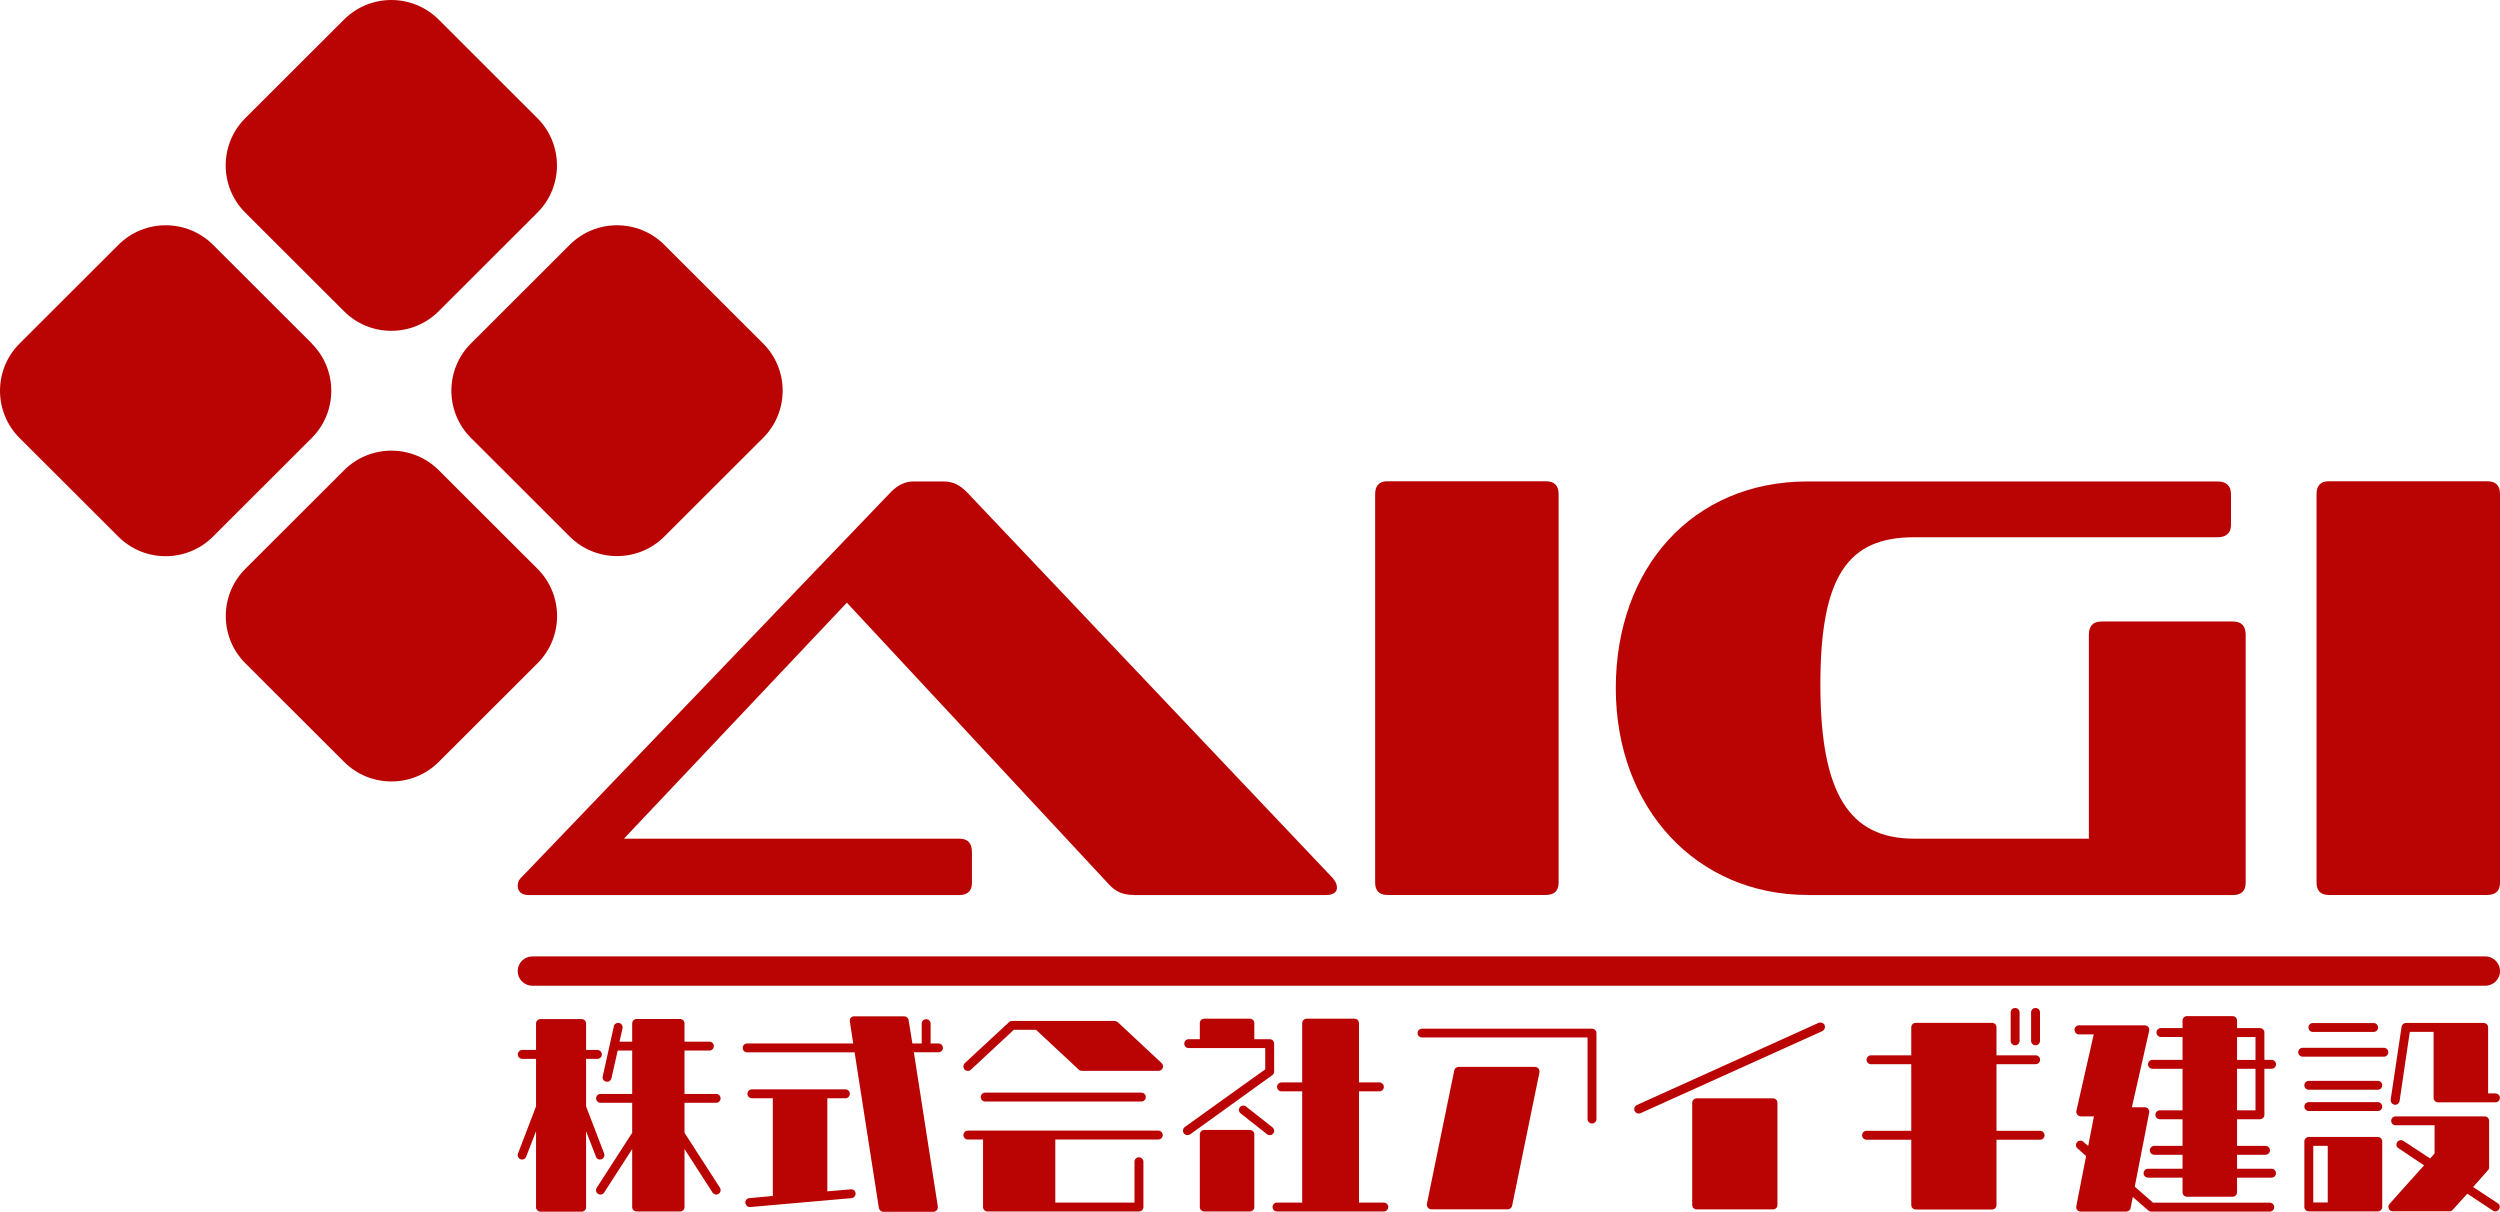 <svg width="458" height="222" viewBox="0 0 458 222" fill="none" xmlns="http://www.w3.org/2000/svg">
<path d="M63.03 57.031L44.927 38.953C40.151 34.184 40.151 26.424 44.927 21.655L63.03 3.577C67.806 -1.192 75.578 -1.192 80.353 3.577L98.456 21.655C103.232 26.424 103.232 34.184 98.456 38.953L80.353 57.031C75.578 61.8 67.806 61.8 63.03 57.031ZM139.802 62.924L121.698 44.846C116.923 40.077 109.151 40.077 104.376 44.846L86.272 62.924C81.497 67.693 81.497 75.454 86.272 80.222L104.376 98.3C109.151 103.069 116.923 103.069 121.698 98.3L139.802 80.222C144.577 75.454 144.577 67.693 139.802 62.924ZM57.129 62.924L39.026 44.846C34.25 40.077 26.479 40.077 21.703 44.846L3.582 62.942C-1.194 67.711 -1.194 75.472 3.582 80.241L21.685 98.319C26.46 103.087 34.232 103.087 39.008 98.319L57.111 80.241C61.886 75.472 61.886 67.711 57.111 62.942L57.129 62.924ZM98.475 104.212L80.371 86.134C75.596 81.365 67.824 81.365 63.049 86.134L44.945 104.212C40.17 108.98 40.17 116.741 44.945 121.51L63.049 139.588C67.824 144.357 75.596 144.357 80.371 139.588L98.475 121.51C103.25 116.741 103.25 108.98 98.475 104.212Z" fill="#BA0404"/>
<path d="M207.767 163.958C205.769 163.958 204.426 163.396 203.209 162.072L155.145 110.413L114.308 153.641H175.718C177.28 153.641 178.06 154.42 178.06 156.089V161.746C178.06 163.196 177.28 163.976 175.718 163.976H96.731C95.624 163.976 94.843 163.305 94.843 162.308C94.843 161.855 94.952 161.202 95.624 160.64L163.262 90.087C164.478 88.872 165.822 88.201 167.384 88.201H172.831C174.61 88.201 175.827 88.872 177.062 90.087L244.155 160.857C244.718 161.528 244.936 162.072 244.936 162.634C244.936 163.414 244.264 163.976 242.938 163.976H207.785L207.767 163.958Z" fill="#BA0404"/>
<path d="M254.16 163.958C252.707 163.958 251.927 163.178 251.927 161.728V90.504C251.927 88.944 252.707 88.165 254.16 88.165H283.194C284.756 88.165 285.537 88.944 285.537 90.504V161.728C285.537 163.178 284.756 163.958 283.194 163.958H254.16Z" fill="#BA0404"/>
<path d="M331.167 163.958C310.812 163.958 296.014 148.074 296.014 126.079C296.014 104.085 310.032 88.201 331.167 88.201H406.268C407.83 88.201 408.72 88.98 408.72 90.54V96.197C408.72 97.648 407.83 98.427 406.268 98.427H350.633C338.612 98.427 333.492 105.427 333.492 125.427C333.492 145.427 338.83 153.641 350.633 153.641H382.681V116.306C382.681 114.638 383.462 113.858 385.024 113.858H409.065C410.626 113.858 411.407 114.638 411.407 116.306V161.746C411.407 163.196 410.626 163.976 409.065 163.976H331.186L331.167 163.958Z" fill="#BA0404"/>
<path d="M426.623 163.958C425.171 163.958 424.39 163.178 424.39 161.728V90.504C424.39 88.944 425.171 88.165 426.623 88.165H455.658C457.219 88.165 458 88.944 458 90.504V161.728C458 163.178 457.219 163.958 455.658 163.958H426.623Z" fill="#BA0404"/>
<path d="M455.313 180.585H97.53C96.041 180.585 94.843 179.389 94.843 177.902C94.843 176.415 96.041 175.218 97.53 175.218H455.313C456.802 175.218 458 176.415 458 177.902C458 179.389 456.802 180.585 455.313 180.585Z" fill="#BA0404"/>
<path d="M98.202 221.166V207.24L96.405 211.882C96.241 212.335 95.751 212.535 95.351 212.372C94.952 212.208 94.734 211.719 94.897 211.32L98.202 202.689V193.985H95.678C95.224 193.985 94.861 193.623 94.861 193.169C94.861 192.716 95.224 192.353 95.678 192.353H98.202V187.512C98.202 187.059 98.565 186.696 99.019 186.696H106.555C107.009 186.696 107.372 187.059 107.372 187.512V192.353H109.442C109.896 192.353 110.259 192.716 110.259 193.169C110.259 193.623 109.896 193.985 109.442 193.985H107.372V202.689L110.677 211.32C110.84 211.737 110.64 212.208 110.186 212.372C109.787 212.535 109.297 212.335 109.17 211.882L107.372 207.24V221.166C107.372 221.619 107.009 221.982 106.555 221.982H99.019C98.565 221.982 98.202 221.619 98.202 221.166ZM131.649 218.718C131.286 218.954 130.796 218.845 130.541 218.482L125.403 210.504V221.13C125.403 221.583 125.04 221.946 124.586 221.946H116.632C116.178 221.946 115.815 221.583 115.815 221.13V210.504L110.677 218.482C110.441 218.845 109.95 218.972 109.569 218.718C109.17 218.482 109.079 217.938 109.333 217.576L115.815 207.53V202.036H110.023C109.569 202.036 109.206 201.674 109.206 201.22C109.206 200.767 109.569 200.404 110.023 200.404H115.815V192.462H113.164L112.02 197.539C111.893 197.993 111.494 198.265 111.04 198.156C110.586 198.083 110.313 197.63 110.422 197.177L112.456 188.02C112.529 187.566 112.983 187.331 113.437 187.403C113.836 187.476 114.127 187.929 114.054 188.382L113.491 190.83H115.815V187.494C115.815 187.041 116.178 186.678 116.632 186.678H124.586C125.04 186.678 125.403 187.041 125.403 187.494V190.83H129.96C130.414 190.83 130.777 191.193 130.777 191.646C130.777 192.1 130.414 192.462 129.96 192.462H125.403V200.404H131.195C131.649 200.404 132.012 200.767 132.012 201.22C132.012 201.674 131.649 202.036 131.195 202.036H125.403V207.53L131.885 217.576C132.121 217.938 132.048 218.464 131.649 218.718Z" fill="#BA0404"/>
<path d="M172.758 191.955C172.758 192.408 172.395 192.771 171.941 192.771H167.42L171.814 221.057C171.85 221.257 171.778 221.51 171.614 221.71C171.487 221.873 171.251 222 170.997 222H161.827C161.428 222 161.101 221.71 161.01 221.311L156.562 192.789H136.878C136.424 192.789 136.061 192.426 136.061 191.973C136.061 191.519 136.424 191.157 136.878 191.157H156.307L155.69 187.131C155.654 186.896 155.69 186.642 155.853 186.479C156.017 186.279 156.253 186.188 156.471 186.188H165.64C166.04 186.188 166.421 186.479 166.458 186.877L167.148 191.157H168.854V187.53C168.854 187.077 169.218 186.714 169.671 186.714C170.125 186.714 170.489 187.077 170.489 187.53V191.157H171.923C172.377 191.157 172.74 191.519 172.74 191.973L172.758 191.955ZM141.581 219.099V201.202H137.75C137.296 201.202 136.933 200.839 136.933 200.386C136.933 199.933 137.296 199.57 137.75 199.57H154.873C155.327 199.57 155.69 199.933 155.69 200.386C155.69 200.839 155.327 201.202 154.873 201.202H151.568V218.247L155.89 217.884C156.344 217.848 156.707 218.174 156.743 218.609C156.779 219.063 156.453 219.461 156.017 219.498L137.441 221.13C136.987 221.166 136.588 220.803 136.552 220.35C136.515 219.897 136.842 219.534 137.278 219.498L141.599 219.099H141.581Z" fill="#BA0404"/>
<path d="M212.815 194.765C213.051 195.001 213.141 195.382 213.014 195.654C212.887 195.98 212.615 196.179 212.233 196.179H198.179C197.98 196.179 197.78 196.107 197.653 195.98L189.79 188.654H185.723C185.269 189.053 177.861 195.98 177.861 195.98C177.534 196.27 177.044 196.27 176.717 195.944C176.426 195.617 176.426 195.091 176.753 194.765L184.87 187.24C184.997 187.113 185.196 187.041 185.396 187.041H204.19C204.389 187.041 204.589 187.113 204.752 187.24L212.815 194.765ZM213.014 207.947C213.014 208.401 212.651 208.763 212.197 208.763H193.331V220.314H207.839V212.825C207.839 212.372 208.202 212.009 208.656 212.009C209.11 212.009 209.474 212.372 209.474 212.825V221.13C209.474 221.583 209.11 221.946 208.656 221.946H180.911C180.457 221.946 180.094 221.583 180.094 221.13V208.763H177.316C176.862 208.763 176.499 208.401 176.499 207.947C176.499 207.494 176.862 207.131 177.316 207.131H212.197C212.651 207.131 213.014 207.494 213.014 207.947ZM180.494 201.8C180.003 201.8 179.676 201.438 179.676 200.984C179.676 200.531 180.003 200.169 180.494 200.169H209.092C209.546 200.169 209.909 200.531 209.909 200.984C209.909 201.438 209.546 201.8 209.092 201.8H180.494Z" fill="#BA0404"/>
<path d="M233.097 196.959L218.026 207.82C217.663 208.056 217.136 207.984 216.882 207.621C216.755 207.494 216.718 207.331 216.718 207.168C216.718 206.878 216.846 206.642 217.045 206.479C217.045 206.479 231.136 196.343 231.79 195.907V192.009H217.772C217.318 192.009 216.955 191.646 216.955 191.193C216.955 190.74 217.318 190.377 217.772 190.377H219.805V187.44C219.805 186.986 220.168 186.624 220.622 186.624H228.975C229.429 186.624 229.792 186.986 229.792 187.44V190.377H232.607C233.061 190.377 233.424 190.74 233.424 191.193V196.324C233.424 196.578 233.297 196.814 233.097 196.977V196.959ZM229.792 207.82V221.13C229.792 221.583 229.429 221.946 228.975 221.946H220.622C220.168 221.946 219.805 221.583 219.805 221.13V207.82C219.805 207.367 220.168 207.004 220.622 207.004H228.975C229.429 207.004 229.792 207.367 229.792 207.82ZM233.26 207.657C232.97 208.02 232.443 208.056 232.116 207.784L227.305 203.994C226.941 203.704 226.851 203.215 227.141 202.852C227.432 202.489 227.958 202.453 228.285 202.725L233.097 206.515C233.46 206.805 233.551 207.295 233.26 207.657ZM254.323 221.13C254.323 221.583 253.96 221.946 253.506 221.946H233.95C233.496 221.946 233.133 221.583 233.133 221.13C233.133 220.676 233.496 220.314 233.95 220.314H238.562V199.933H234.767C234.313 199.933 233.95 199.57 233.95 199.117C233.95 198.664 234.313 198.301 234.767 198.301H238.562V187.44C238.562 186.986 238.926 186.624 239.379 186.624H248.15C248.604 186.624 248.967 186.986 248.967 187.44V198.301H252.707C253.161 198.301 253.524 198.664 253.524 199.117C253.524 199.57 253.161 199.933 252.707 199.933H248.967V220.314H253.524C253.978 220.314 254.342 220.676 254.342 221.13H254.323Z" fill="#BA0404"/>
<path d="M259.698 189.271C259.698 188.818 260.061 188.455 260.515 188.455H291.656C292.11 188.455 292.473 188.818 292.473 189.271V205.01C292.473 205.463 292.11 205.826 291.656 205.826C291.202 205.826 290.839 205.463 290.839 205.01V190.069H260.515C260.061 190.069 259.698 189.706 259.698 189.253V189.271ZM281.215 195.454C281.451 195.454 281.705 195.581 281.869 195.78C281.996 195.944 282.069 196.234 282.032 196.433L277.021 220.894C276.948 221.257 276.621 221.547 276.24 221.547H262.222C261.986 221.547 261.732 221.42 261.605 221.257C261.441 221.057 261.369 220.803 261.405 220.568L266.417 196.107C266.489 195.744 266.816 195.454 267.234 195.454H281.215Z" fill="#BA0404"/>
<path d="M299.464 203.541C299.264 203.142 299.464 202.653 299.881 202.435L333.165 187.385C333.564 187.222 334.055 187.385 334.272 187.784C334.436 188.201 334.272 188.673 333.873 188.89L300.535 203.94C300.136 204.103 299.645 203.94 299.482 203.541H299.464ZM310.014 220.749V202.036C310.014 201.583 310.377 201.22 310.831 201.22H324.812C325.266 201.22 325.629 201.583 325.629 202.036V220.749C325.629 221.202 325.266 221.565 324.812 221.565H310.831C310.377 221.565 310.014 221.202 310.014 220.749Z" fill="#BA0404"/>
<path d="M350.142 207.168V194.965H342.77C342.316 194.965 341.953 194.602 341.953 194.149C341.953 193.695 342.316 193.333 342.77 193.333H350.142V188.201C350.142 187.748 350.506 187.385 350.959 187.385H364.941C365.395 187.385 365.758 187.748 365.758 188.201V193.333H372.93C373.384 193.333 373.748 193.695 373.748 194.149C373.748 194.602 373.384 194.965 372.93 194.965H365.758V207.168H373.748C374.202 207.168 374.565 207.53 374.565 207.984C374.565 208.437 374.202 208.8 373.748 208.8H365.758V220.767C365.758 221.22 365.395 221.583 364.941 221.583H350.959C350.506 221.583 350.142 221.22 350.142 220.767V208.8H341.953C341.499 208.8 341.136 208.437 341.136 207.984C341.136 207.53 341.499 207.168 341.953 207.168H350.142ZM369.172 191.501C368.718 191.501 368.355 191.139 368.355 190.685V185.481C368.355 184.992 368.718 184.665 369.172 184.665C369.626 184.665 369.989 184.992 369.989 185.481V190.685C369.989 191.139 369.626 191.501 369.172 191.501ZM372.912 191.501C372.458 191.501 372.095 191.139 372.095 190.685V185.481C372.095 184.992 372.458 184.665 372.912 184.665C373.366 184.665 373.729 184.992 373.729 185.481V190.685C373.729 191.139 373.366 191.501 372.912 191.501Z" fill="#BA0404"/>
<path d="M380.048 188.654C380.048 188.201 380.412 187.838 380.865 187.838H392.922C393.158 187.838 393.413 187.965 393.576 188.129C393.703 188.328 393.776 188.582 393.739 188.818L390.562 202.852H392.922C393.158 202.852 393.413 202.925 393.54 203.142C393.703 203.305 393.776 203.596 393.739 203.795L391.088 217.394C392.886 218.972 394.266 220.205 394.429 220.332H415.819C416.273 220.332 416.636 220.694 416.636 221.148C416.636 221.601 416.273 221.964 415.819 221.964H394.103C393.903 221.964 393.739 221.891 393.576 221.764L390.725 219.28L390.326 221.311C390.289 221.674 389.908 221.964 389.545 221.964H381.192C380.938 221.964 380.702 221.837 380.539 221.674C380.375 221.474 380.339 221.22 380.375 220.985L382.173 211.791L380.593 210.377C380.23 210.087 380.23 209.597 380.52 209.235C380.811 208.908 381.338 208.872 381.664 209.162C381.664 209.162 381.991 209.489 382.554 209.942L383.607 204.52H381.21C380.956 204.52 380.72 204.393 380.557 204.194C380.393 203.994 380.357 203.741 380.393 203.505L383.571 189.507H380.884C380.43 189.507 380.067 189.144 380.067 188.691L380.048 188.654ZM409.827 205.046V209.924H415.039C415.492 209.924 415.856 210.286 415.856 210.74C415.856 211.193 415.492 211.556 415.039 211.556H409.827V214.112H416.146C416.6 214.112 416.963 214.475 416.963 214.928C416.963 215.382 416.6 215.744 416.146 215.744H409.827V218.428C409.827 218.881 409.464 219.244 409.01 219.244H400.658C400.204 219.244 399.84 218.881 399.84 218.428V215.744H393.521C393.068 215.744 392.704 215.382 392.704 214.928C392.704 214.475 393.068 214.112 393.521 214.112H399.84V211.556H394.665C394.211 211.556 393.848 211.193 393.848 210.74C393.848 210.286 394.211 209.924 394.665 209.924H399.84V205.046H395.682C395.228 205.046 394.865 204.684 394.865 204.23C394.865 203.777 395.228 203.414 395.682 203.414H399.84V195.799H394.339C393.885 195.799 393.521 195.436 393.521 194.983C393.521 194.529 393.885 194.167 394.339 194.167H399.84V189.978H395.882C395.428 189.978 395.065 189.615 395.065 189.162C395.065 188.709 395.428 188.346 395.882 188.346H399.84V186.968C399.84 186.515 400.204 186.152 400.658 186.152H409.01C409.464 186.152 409.827 186.515 409.827 186.968V188.346H414.022C414.476 188.346 414.839 188.709 414.839 189.162V194.167H416.146C416.6 194.167 416.963 194.529 416.963 194.983C416.963 195.436 416.6 195.799 416.146 195.799H414.839V204.23C414.839 204.684 414.476 205.046 414.022 205.046H409.827ZM409.827 194.185H413.205V189.996H409.827V194.185ZM409.827 203.414H413.205V195.799H409.827V203.414Z" fill="#BA0404"/>
<path d="M421.848 191.955H436.719C437.173 191.955 437.536 192.317 437.536 192.771C437.536 193.224 437.173 193.586 436.719 193.586H421.848C421.394 193.586 421.031 193.224 421.031 192.771C421.031 192.317 421.394 191.955 421.848 191.955ZM436.428 198.827C436.428 199.28 436.065 199.643 435.611 199.643H422.974C422.52 199.643 422.156 199.28 422.156 198.827C422.156 198.373 422.52 198.011 422.974 198.011H435.611C436.065 198.011 436.428 198.373 436.428 198.827ZM436.428 202.725C436.428 203.179 436.065 203.541 435.611 203.541H422.974C422.52 203.541 422.156 203.179 422.156 202.725C422.156 202.272 422.52 201.909 422.974 201.909H435.611C436.065 201.909 436.428 202.272 436.428 202.725ZM435.611 221.927H422.974C422.52 221.927 422.156 221.565 422.156 221.111V209.108C422.156 208.655 422.52 208.292 422.974 208.292H435.611C436.065 208.292 436.428 208.655 436.428 209.108V221.111C436.428 221.565 436.065 221.927 435.611 221.927ZM423.718 187.421H434.849C435.303 187.421 435.666 187.784 435.666 188.237C435.666 188.691 435.303 189.053 434.849 189.053H423.718C423.264 189.053 422.901 188.691 422.901 188.237C422.901 187.784 423.264 187.421 423.718 187.421ZM426.442 209.924H423.791V220.296H426.442V209.924ZM437.736 220.586C437.736 220.586 441.603 216.234 444.091 213.496L439.406 210.359C438.989 210.123 438.916 209.634 439.17 209.253C439.406 208.854 439.897 208.763 440.314 209.017L445.199 212.227C445.653 211.737 445.98 211.374 446.016 211.284V206.152H438.88C438.426 206.152 438.063 205.79 438.063 205.336C438.063 204.883 438.426 204.52 438.88 204.52H455.186C455.64 204.52 456.003 204.883 456.003 205.336V213.84C456.003 214.04 455.966 214.239 455.803 214.366L453.079 217.467L457.601 220.441C457.964 220.676 458.091 221.166 457.8 221.583C457.564 221.946 457.074 222.036 456.693 221.782L452.008 218.682L449.357 221.619C449.193 221.819 448.994 221.909 448.74 221.909H438.353C438.026 221.909 437.736 221.746 437.627 221.42C437.591 221.347 437.554 221.22 437.554 221.093C437.554 220.894 437.627 220.731 437.754 220.568L437.736 220.586ZM457.165 200.314C457.619 200.314 457.982 200.676 457.982 201.13C457.982 201.583 457.619 201.946 457.165 201.946H446.651C446.197 201.946 445.834 201.583 445.834 201.13V189.035H441.476C441.313 190.25 439.606 201.692 439.606 201.692C439.533 202.145 439.116 202.471 438.662 202.381C438.208 202.29 437.936 201.891 437.972 201.438L439.969 188.092C440.042 187.675 440.387 187.403 440.786 187.403H455.004C455.458 187.403 455.821 187.766 455.821 188.219V200.314H457.165Z" fill="#BA0404"/>
</svg>
